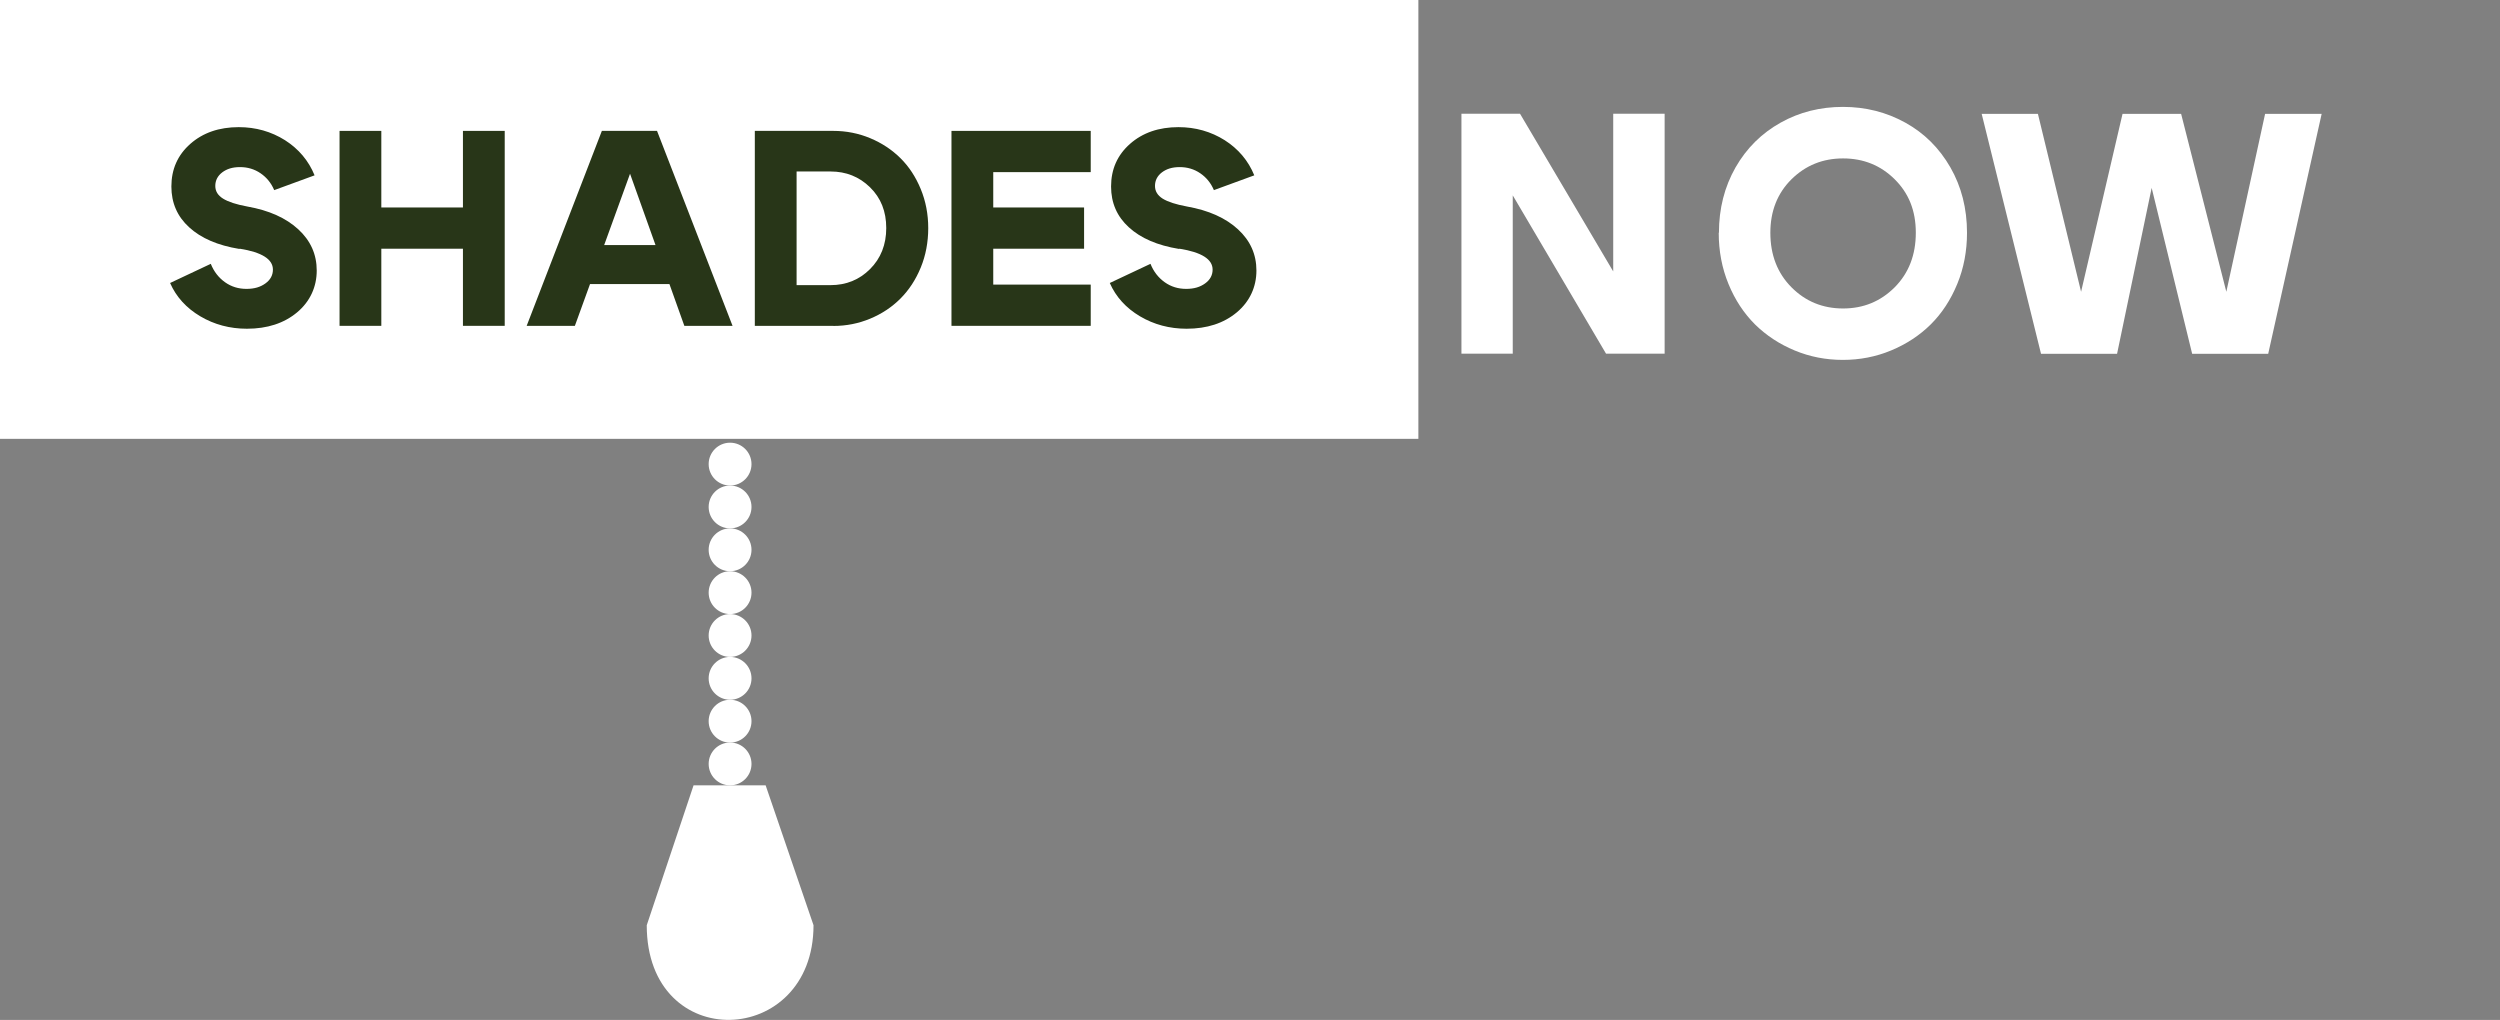 <?xml version="1.0" encoding="UTF-8"?><svg id="Layer_2" xmlns="http://www.w3.org/2000/svg" viewBox="0 0 233.4 95.22"><rect x="0" y="0" width="233.4" height="95.22" fill="#808080" stroke="none"/><g id="Layer_1-2"><rect width="132.42" height="40.97" fill="#fff"/><rect x="15.01" y="10.92" width="218.39" height="67.82" fill="none"/><path d="M22.34,23.24c-2.01-.33-3.57-1-4.68-2.02-1.11-1.01-1.66-2.28-1.66-3.81,0-1.61.59-2.94,1.77-3.98s2.69-1.56,4.52-1.56c1.59,0,3.03.41,4.32,1.22,1.28.82,2.2,1.91,2.76,3.28l-3.77,1.38c-.28-.66-.7-1.18-1.27-1.57-.57-.39-1.21-.58-1.92-.58s-1.23.17-1.66.49c-.43.33-.65.75-.65,1.27,0,.49.24.88.72,1.18.48.3,1.23.55,2.27.74,2.03.36,3.61,1.07,4.76,2.13s1.72,2.34,1.72,3.85-.61,2.88-1.83,3.9c-1.22,1.02-2.79,1.53-4.69,1.53-1.59,0-3.05-.39-4.35-1.16s-2.25-1.81-2.82-3.11l3.8-1.79c.29.73.74,1.3,1.33,1.72.59.42,1.26.62,2,.62s1.3-.17,1.77-.51c.47-.34.7-.77.7-1.29,0-.97-1.03-1.62-3.09-1.95Z" fill="#283618"/><path d="M31.7,30.42V12.22h3.9v7.15h7.62v-7.15h3.9v18.2h-3.9v-7.2h-7.62v7.2h-3.9Z" fill="#283618"/><path d="M53.67,30.42h-4.5l7.02-18.2h5.15l7.05,18.2h-4.5l-5.07-14.2-5.15,14.2ZM53.86,22.88h9.96v3.64h-9.96v-3.64Z" fill="#283618"/><path d="M77.8,30.42h-7.33V12.22h7.33c1.21,0,2.36.23,3.44.68,1.08.45,2.02,1.07,2.82,1.86.8.79,1.43,1.75,1.9,2.89.47,1.14.7,2.35.7,3.65s-.23,2.54-.7,3.68c-.47,1.14-1.1,2.1-1.9,2.9-.8.8-1.74,1.42-2.82,1.87-1.08.45-2.23.68-3.44.68ZM77.54,16.01h-3.17v10.61h3.17c1.46,0,2.69-.5,3.69-1.5,1-1,1.51-2.28,1.51-3.83s-.5-2.81-1.51-3.8c-1.01-.99-2.24-1.48-3.69-1.48Z" fill="#283618"/><path d="M92.73,19.37h8.48v3.85h-8.48v3.35h9.1v3.85h-13V12.22h13v3.85h-9.1v3.3Z" fill="#283618"/><path d="M110.07,23.24c-2.01-.33-3.57-1-4.68-2.02-1.11-1.01-1.66-2.28-1.66-3.81,0-1.61.59-2.94,1.77-3.98,1.18-1.04,2.69-1.56,4.52-1.56,1.59,0,3.03.41,4.32,1.22,1.28.82,2.2,1.91,2.76,3.28l-3.77,1.38c-.28-.66-.7-1.18-1.27-1.57s-1.21-.58-1.92-.58-1.23.17-1.66.49c-.43.33-.65.75-.65,1.27,0,.49.24.88.71,1.18.48.3,1.24.55,2.28.74,2.03.36,3.61,1.07,4.76,2.13s1.72,2.34,1.72,3.85-.61,2.88-1.83,3.9c-1.22,1.02-2.79,1.53-4.69,1.53-1.59,0-3.05-.39-4.35-1.16s-2.25-1.81-2.82-3.11l3.8-1.79c.29.73.74,1.3,1.33,1.72.59.42,1.26.62,2,.62s1.3-.17,1.77-.51c.47-.34.7-.77.7-1.29,0-.97-1.03-1.62-3.09-1.95Z" fill="#283618"/><rect x="134.77" y="9.02" width="32.44" height="54.02" fill="none"/><path d="M136.44,33.02V10.62h5.47l8.7,14.72v-14.72h4.8v22.4h-5.47l-8.71-14.78v14.78h-4.8Z" fill="#fff"/><rect x="184.11" y="9.02" width="49.3" height="54.02" fill="none"/><path d="M211.47,10.63h5.28l-4.99,22.4h-7.1l-3.78-15.49-3.23,15.49h-7.1l-5.54-22.4h5.25l4.03,16.61,3.87-16.61h5.47l4.22,16.61,3.62-16.61Z" fill="#fff"/><rect x="159.46" y="9.02" width="49.3" height="54.02" fill="none"/><path d="M160.48,21.73c0-2.26.52-4.29,1.55-6.1,1.03-1.8,2.44-3.19,4.21-4.18s3.71-1.47,5.82-1.47,4.05.49,5.82,1.47c1.77.98,3.17,2.37,4.21,4.18,1.03,1.8,1.55,3.83,1.55,6.1,0,1.71-.3,3.3-.91,4.78-.61,1.48-1.43,2.74-2.48,3.78-1.04,1.03-2.28,1.84-3.7,2.43-1.42.59-2.92.88-4.5.88s-3.08-.29-4.5-.88c-1.42-.59-2.65-1.4-3.7-2.43-1.04-1.04-1.87-2.29-2.48-3.78-.61-1.48-.91-3.08-.91-4.78ZM165.28,21.73c0,2.07.66,3.77,1.97,5.09,1.31,1.32,2.92,1.98,4.82,1.98s3.5-.66,4.82-1.98c1.31-1.32,1.97-3.02,1.97-5.09s-.66-3.69-1.97-4.99c-1.31-1.3-2.92-1.95-4.82-1.95s-3.5.65-4.82,1.95c-1.31,1.3-1.97,2.97-1.97,4.99Z" fill="#fff"/><path d="M64.74,73.32h6.74l4.47,13.06c0,11.46-15.57,12.1-15.57,0l4.37-13.06Z" fill="#fff"/><circle cx="68.16" cy="71.32" r="2" fill="#fff"/><circle cx="68.16" cy="67.33" r="2" fill="#fff"/><circle cx="68.16" cy="63.33" r="2" fill="#fff"/><circle cx="68.16" cy="59.33" r="2" fill="#fff"/><circle cx="68.16" cy="55.33" r="2" fill="#fff"/><circle cx="68.16" cy="51.33" r="2" fill="#fff"/><circle cx="68.16" cy="47.33" r="2" fill="#fff"/><circle cx="68.16" cy="43.33" r="2" fill="#fff"/></g></svg>